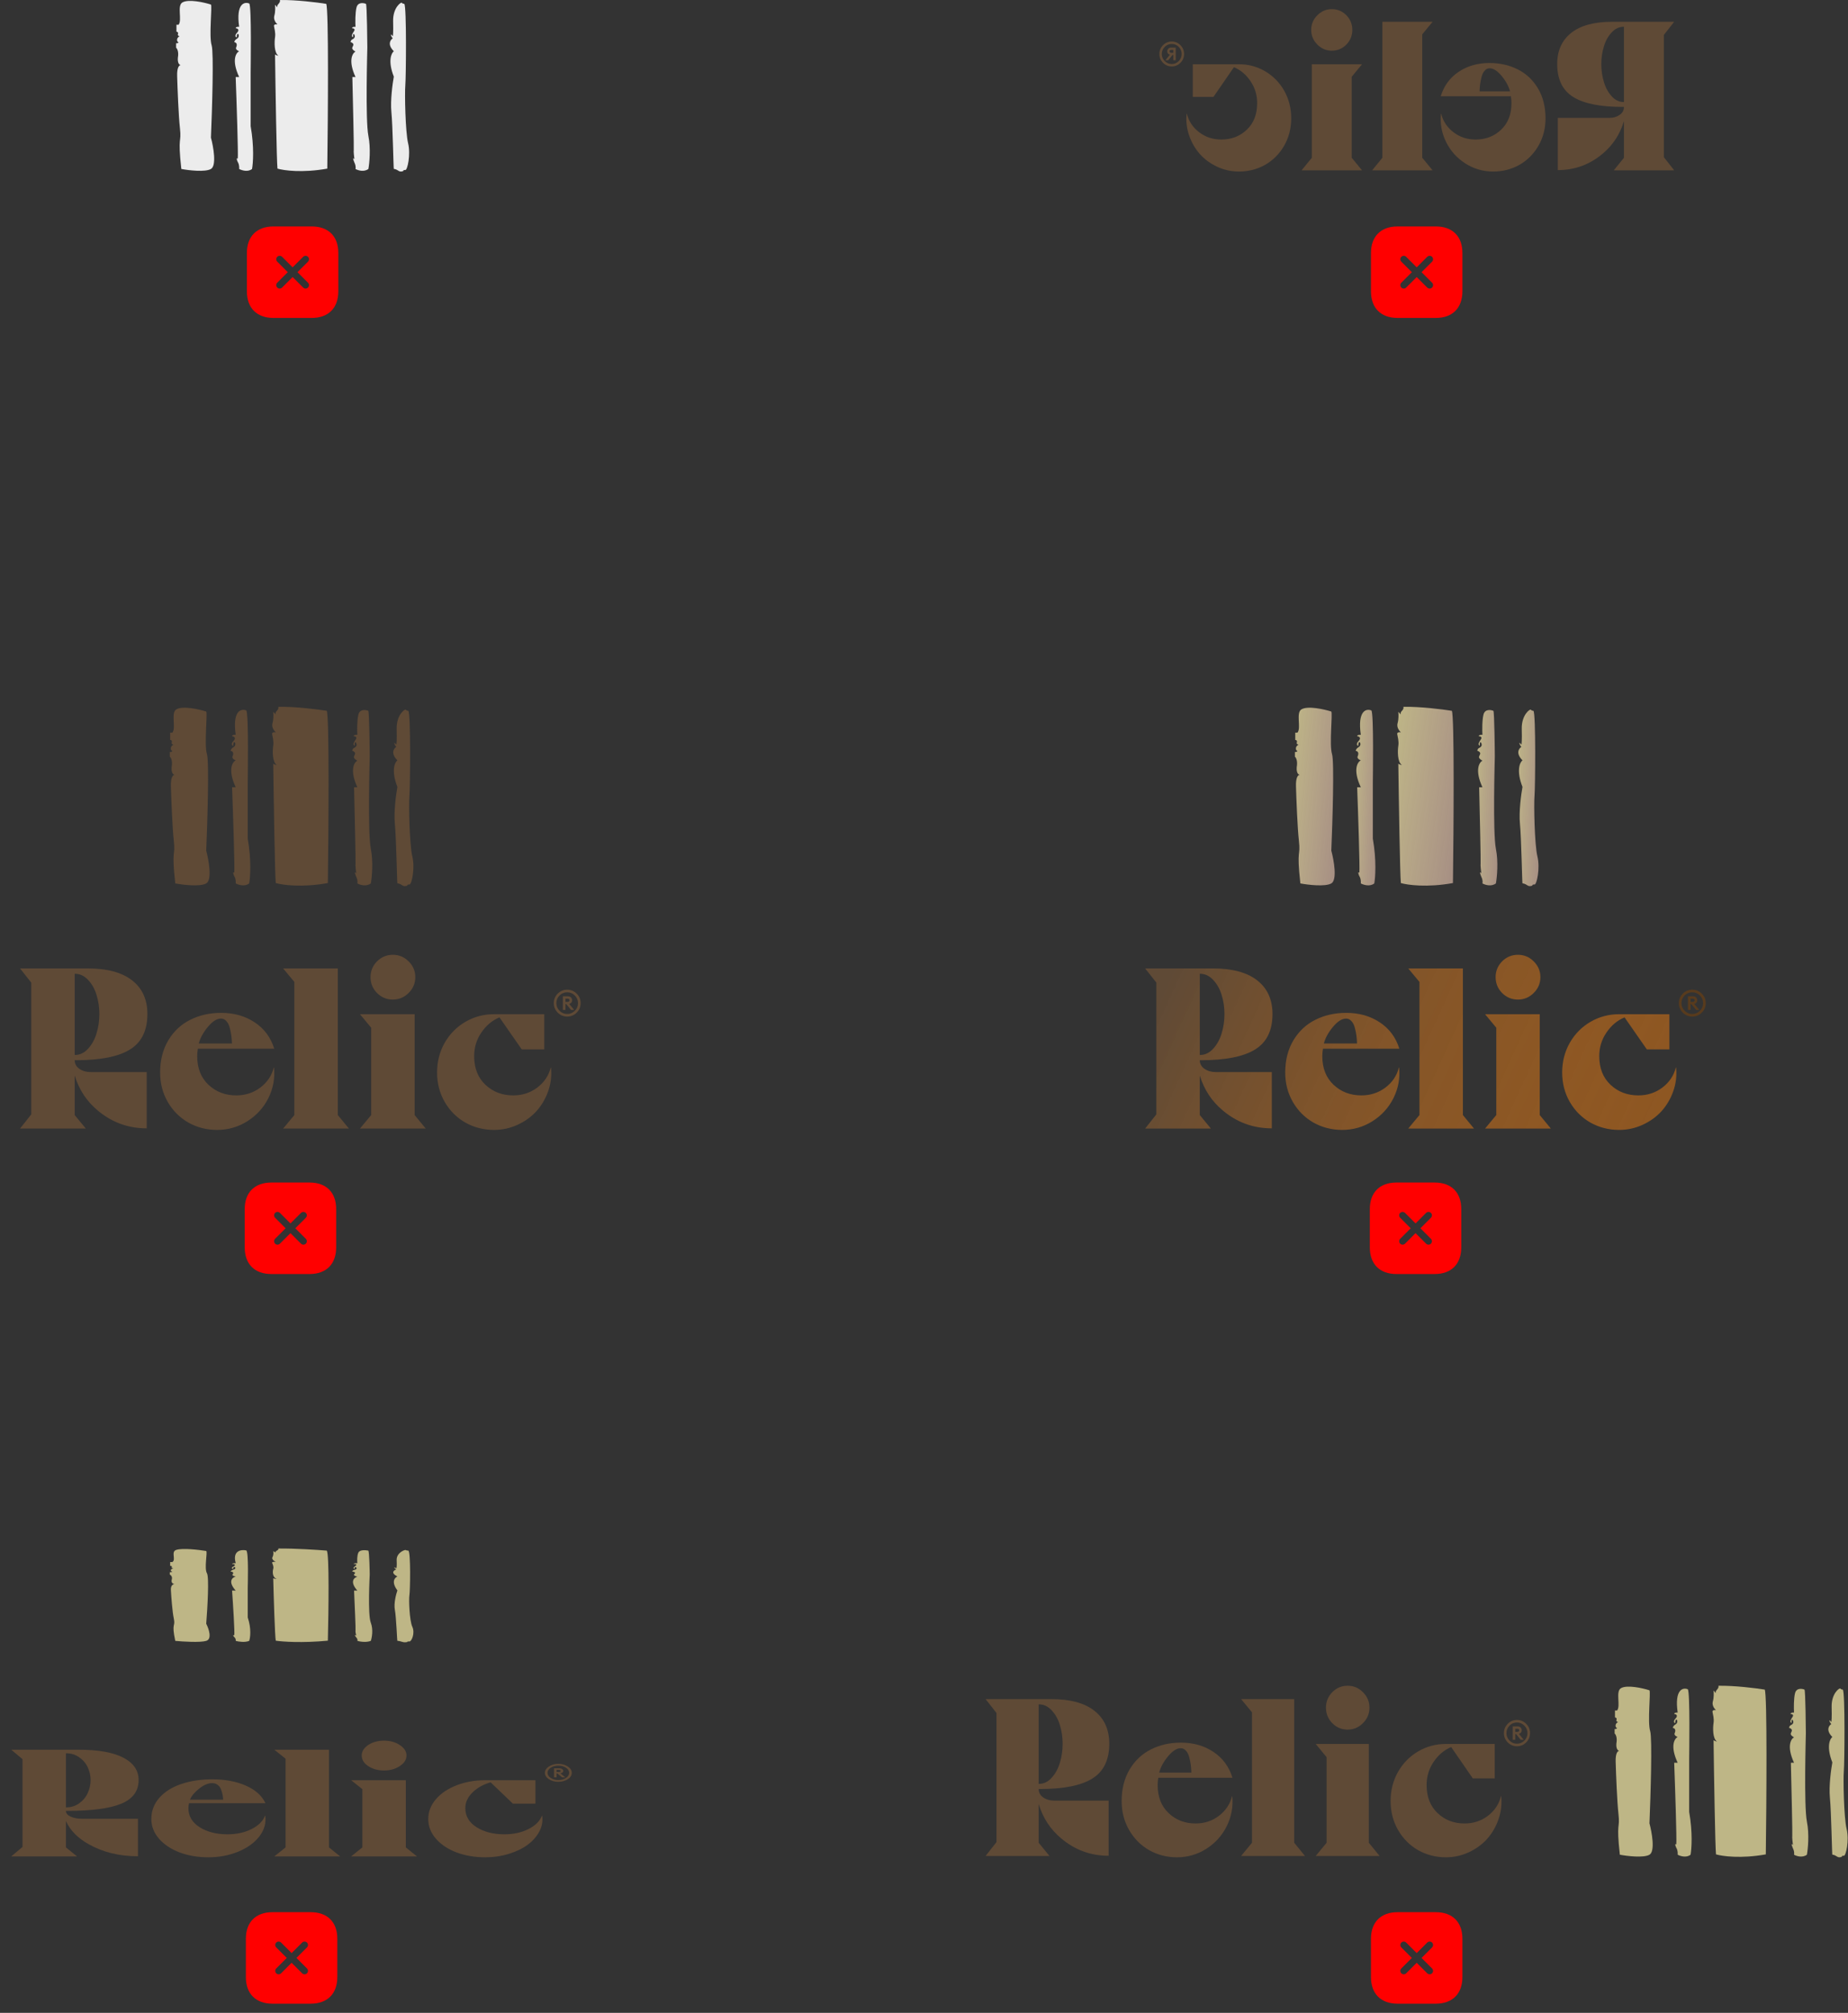 <svg width="808" height="880" viewBox="0 0 808 880" fill="none" xmlns="http://www.w3.org/2000/svg">
<rect x="0" y="0" width="808" height="880" fill="#333333" stroke="none"/>
<path d="M79.741 1.075C82.422 -0.509 89.184 1.024 92.23 1.989C92.839 2.902 91.316 15.848 92.535 19.808C93.509 22.976 92.738 48.034 92.23 60.167C93.296 64.127 94.789 72.412 92.23 73.874C89.671 75.336 82.534 74.483 79.284 73.874C77.609 58.949 79.437 62.908 78.675 56.055C78.066 50.572 77.609 38.642 77.457 33.362C77.313 29.473 78.35 28.445 79.021 28.474C77.785 28.251 77.663 26.277 77.761 25.291C78.249 22.61 77.457 21.229 77 20.874V18.894C77.731 19.016 78.015 18.64 78.066 18.437C77.701 18.437 77.508 18.031 77.457 17.828C77.213 16.731 78.066 16.051 78.523 15.848C77.792 15.726 77.711 15.29 77.761 15.086C78.127 14.112 77.508 13.868 77.152 13.868V10.822H78.066C79.741 8.842 77.305 2.515 79.741 1.075Z" fill="#ECECEC"/>
<path d="M104.566 11.736C103.104 1.501 106.901 0.669 108.983 1.532C110.049 2.75 109.592 30.012 109.592 31.839V55.141C111.176 64.157 110.658 71.386 110.201 73.874C108.374 75.336 105.683 74.483 104.566 73.874C104.617 73.316 104.597 71.986 104.109 71.133C103.622 70.28 103.5 69.559 103.5 69.305C103.866 69.183 103.957 69.356 103.957 69.457C104.201 67.142 103.449 44.633 103.043 33.667H104.566C101.155 26.357 103.145 23.108 104.566 22.397C103.226 21.909 103.094 21.178 103.196 20.874C104.048 19.046 103.043 18.488 102.434 18.437C102.586 17.675 102.891 17.371 103.805 16.762C104.719 16.152 104.414 14.782 103.957 14.782C103.592 14.782 103.5 15.797 103.5 16.305C102.942 16.406 102.586 15.391 103.5 14.477C105.034 12.943 103.754 12.345 103.043 12.345C103.043 11.736 104.059 11.685 104.566 11.736Z" fill="#ECECEC"/>
<path d="M122.385 0.009C129.452 -0.113 138.833 1.075 142.641 1.684C143.738 4.121 143.402 50.724 143.098 73.722C132.254 75.671 124.06 74.534 121.319 73.722C120.953 70.432 120.456 39.048 120.253 23.767C120.618 24.133 121.421 24.326 121.776 24.377C119.796 23.158 119.948 18.285 120.253 16.305C120.558 14.325 119.948 12.497 119.796 11.431C119.674 10.578 120.761 10.568 121.319 10.67C120.659 10.111 119.461 8.568 119.948 6.862C120.436 5.156 120.354 3.004 120.253 2.141C120.354 2.192 120.588 2.354 120.71 2.598C120.832 2.841 121.167 3.105 121.319 3.207C121.167 3.004 121.045 2.415 121.776 1.684C122.507 0.953 122.487 0.263 122.385 0.009Z" fill="#ECECEC"/>
<path d="M155.891 3.207C156.5 0.892 158.886 1.227 160.003 1.684C160.46 1.84 160.612 19.96 160.612 20.721C160.612 21.483 159.698 52.552 161.069 59.405C162.166 64.888 161.526 71.336 161.069 73.874C159.12 75.336 156.5 74.483 155.434 73.874C155.678 72.777 155.231 71.589 154.977 71.132C154.612 70.28 154.419 69.559 154.368 69.305C154.733 69.183 154.926 69.559 154.977 69.762C154.825 68.594 154.551 66.137 154.672 65.65C154.794 65.162 154.317 44.125 154.063 33.667H155.434C152.144 26.478 154.063 23.26 155.434 22.549C154.825 22.244 153.698 21.452 154.063 20.721C154.429 19.99 154.52 19.604 154.52 19.503C154.398 18.772 153.657 18.488 153.302 18.437C153.302 17.706 153.809 17.32 154.063 17.218C155.647 16.487 155.129 15.289 154.672 14.782C154.307 14.782 154.317 15.797 154.368 16.305C153.302 15.848 154.063 14.782 154.825 13.563C155.434 12.588 154.469 12.345 153.911 12.345C153.911 11.736 154.926 11.685 155.434 11.736C155.332 9.857 155.282 5.522 155.891 3.207Z" fill="#ECECEC"/>
<path d="M175.691 1.227C175.934 1.593 176.503 1.684 176.757 1.684C177.823 2.598 177.518 33.971 177.214 37.322C176.909 40.673 177.214 57.578 178.432 62.604C179.65 67.63 178.127 74.483 177.214 74.331C176.483 74.209 176.3 74.585 176.3 74.788C175.843 74.94 175.081 75.245 174.168 74.635C173.307 74.062 172.543 73.823 172.188 73.874C172.035 73.722 171.731 55.141 171.122 48.897C170.634 43.901 171.629 36.561 172.188 33.515C169.507 26.692 171.071 23.26 172.188 22.397C169.264 19.473 170.665 17.422 171.731 16.762C170.969 16 170.817 15.086 170.969 15.086C171.091 15.086 171.528 15.594 171.731 15.848C171.832 15.645 172.005 14.051 171.883 9.299C171.731 3.359 175.386 0.77 175.691 1.227Z" fill="#ECECEC"/>
<path d="M136.323 99H119.563C112.283 99 107.943 103.34 107.943 110.62V127.36C107.943 134.66 112.283 139 119.563 139H136.303C143.583 139 147.923 134.66 147.923 127.38V110.62C147.943 103.34 143.603 99 136.323 99ZM134.663 123.6C135.243 124.18 135.243 125.14 134.663 125.72C134.363 126.02 133.983 126.16 133.603 126.16C133.223 126.16 132.843 126.02 132.543 125.72L127.943 121.12L123.343 125.72C123.043 126.02 122.663 126.16 122.283 126.16C121.903 126.16 121.523 126.02 121.223 125.72C120.643 125.14 120.643 124.18 121.223 123.6L125.823 119L121.223 114.4C120.643 113.82 120.643 112.86 121.223 112.28C121.803 111.7 122.763 111.7 123.343 112.28L127.943 116.88L132.543 112.28C133.123 111.7 134.083 111.7 134.663 112.28C135.243 112.86 135.243 113.82 134.663 114.4L130.063 119L134.663 123.6Z" fill="#FF0000"/>
<path d="M77.111 310.123C79.913 308.468 86.982 310.07 90.166 311.079C90.803 312.034 89.211 325.567 90.485 329.707C91.504 333.019 90.697 359.215 90.166 371.899C91.281 376.038 92.841 384.7 90.166 386.228C87.491 387.757 80.029 386.865 76.633 386.228C74.882 370.625 76.792 374.765 75.996 367.6C75.359 361.868 74.882 349.397 74.722 343.877C74.572 339.811 75.656 338.736 76.357 338.766C75.065 338.533 74.938 336.47 75.041 335.439C75.55 332.636 74.722 331.193 74.245 330.821V328.752C75.009 328.879 75.306 328.486 75.359 328.274C74.977 328.274 74.775 327.849 74.722 327.637C74.468 326.491 75.359 325.78 75.837 325.567C75.073 325.44 74.988 324.984 75.041 324.771C75.423 323.752 74.775 323.498 74.404 323.498V320.313H75.359C77.111 318.243 74.563 311.629 77.111 310.123Z" fill="#5F4A36"/>
<path d="M103.062 321.269C101.534 310.57 105.504 309.699 107.68 310.601C108.794 311.875 108.317 340.375 108.317 342.285V366.645C109.972 376.071 109.431 383.628 108.953 386.229C107.043 387.757 104.23 386.865 103.063 386.229C103.116 385.645 103.094 384.254 102.585 383.363C102.075 382.471 101.948 381.717 101.948 381.452C102.33 381.325 102.426 381.505 102.426 381.611C102.68 379.191 101.895 355.659 101.47 344.196H103.063C99.496 336.553 101.576 333.157 103.063 332.414C101.661 331.904 101.523 331.14 101.63 330.822C102.521 328.911 101.47 328.327 100.833 328.274C100.993 327.478 101.311 327.16 102.266 326.523C103.222 325.886 102.903 324.453 102.426 324.453C102.043 324.453 101.948 325.515 101.948 326.045C101.364 326.151 100.993 325.09 101.948 324.135C103.551 322.531 102.213 321.906 101.47 321.906C101.47 321.269 102.532 321.216 103.062 321.269Z" fill="#5F4A36"/>
<path d="M121.691 309.009C129.079 308.882 138.886 310.124 142.867 310.76C144.013 313.308 143.663 362.028 143.344 386.069C132.008 388.107 123.442 386.918 120.577 386.069C120.194 382.63 119.674 349.821 119.462 333.847C119.844 334.229 120.683 334.43 121.054 334.484C118.984 333.21 119.144 328.115 119.462 326.045C119.781 323.975 119.144 322.065 118.984 320.95C118.857 320.059 119.993 320.048 120.577 320.154C119.887 319.57 118.634 317.957 119.144 316.174C119.653 314.391 119.568 312.14 119.462 311.238C119.568 311.291 119.812 311.461 119.94 311.716C120.067 311.97 120.417 312.246 120.577 312.353C120.417 312.14 120.29 311.525 121.054 310.76C121.818 309.996 121.797 309.274 121.691 309.009Z" fill="#5F4A36"/>
<path d="M156.718 312.352C157.355 309.932 159.849 310.283 161.017 310.76C161.494 310.924 161.654 329.866 161.654 330.662C161.654 331.458 160.698 363.938 162.131 371.103C163.278 376.835 162.609 383.575 162.131 386.228C160.093 387.757 157.355 386.865 156.24 386.228C156.495 385.082 156.028 383.84 155.763 383.362C155.38 382.471 155.179 381.717 155.126 381.452C155.508 381.324 155.71 381.717 155.763 381.929C155.603 380.709 155.317 378.14 155.444 377.631C155.572 377.121 155.073 355.128 154.807 344.195H156.24C152.801 336.681 154.807 333.316 156.24 332.573C155.603 332.254 154.425 331.426 154.807 330.662C155.189 329.898 155.285 329.495 155.285 329.388C155.158 328.624 154.383 328.327 154.011 328.274C154.011 327.51 154.542 327.106 154.807 327C156.463 326.236 155.922 324.984 155.444 324.453C155.062 324.453 155.073 325.514 155.126 326.045C154.011 325.567 154.807 324.453 155.603 323.179C156.24 322.16 155.232 321.905 154.648 321.905C154.648 321.269 155.71 321.215 156.24 321.269C156.134 319.305 156.081 314.773 156.718 312.352Z" fill="#5F4A36"/>
<path d="M177.416 310.283C177.67 310.665 178.265 310.76 178.53 310.76C179.645 311.716 179.326 344.514 179.008 348.017C178.689 351.519 179.008 369.192 180.282 374.446C181.555 379.7 179.963 386.865 179.008 386.706C178.244 386.578 178.053 386.971 178.053 387.183C177.575 387.343 176.779 387.661 175.824 387.024C174.924 386.425 174.125 386.175 173.754 386.228C173.595 386.069 173.276 366.645 172.639 360.117C172.13 354.895 173.17 347.22 173.754 344.036C170.952 336.903 172.586 333.316 173.754 332.413C170.697 329.357 172.162 327.212 173.276 326.523C172.48 325.726 172.321 324.771 172.48 324.771C172.607 324.771 173.064 325.302 173.276 325.567C173.382 325.355 173.563 323.689 173.435 318.721C173.276 312.512 177.097 309.805 177.416 310.283Z" fill="#5F4A36"/>
<path d="M8.83 493.405V493.308L13.664 487.204V429.587L8.83 423.483V423.386H38.225C46.818 423.386 53.329 425.127 57.756 428.61C62.215 432.093 64.445 436.993 64.445 443.308C64.445 450.534 61.906 455.71 56.828 458.835C51.783 461.96 43.921 463.522 33.244 463.522H32.658C32.658 465.085 33.342 466.338 34.709 467.282C36.076 468.226 37.72 468.698 39.641 468.698H64.152V493.308C56.047 493.308 48.902 490.703 42.717 485.495C37.899 481.491 34.546 476.397 32.658 470.212V487.497L37.443 493.308V493.405H8.83ZM32.658 461.228H32.756C34.937 461.228 36.857 460.316 38.518 458.493C40.21 456.638 41.447 454.375 42.228 451.706C43.042 449.037 43.449 446.237 43.449 443.308C43.449 440.41 43.042 437.66 42.228 435.056C41.447 432.419 40.21 430.205 38.518 428.415C36.857 426.625 34.937 425.729 32.756 425.729H32.658V461.228ZM70.012 468.894C70.012 463.522 71.2 458.835 73.576 454.831C75.985 450.827 79.191 447.832 83.195 445.847C87.199 443.828 91.708 442.819 96.721 442.819C102.32 442.819 107.202 444.203 111.369 446.97C115.536 449.737 118.384 453.578 119.914 458.493H86.516C86.32 459.632 86.223 460.707 86.223 461.716C86.223 466.989 87.867 471.172 91.154 474.265C94.442 477.357 98.495 478.903 103.312 478.903C107.284 478.903 110.783 477.764 113.811 475.485C116.838 473.207 118.807 470.277 119.719 466.696H119.816C120.272 471.416 119.442 475.892 117.326 480.124C115.21 484.323 112.134 487.692 108.098 490.231C104.094 492.738 99.699 493.991 94.914 493.991C90.389 493.991 86.223 492.933 82.414 490.817C78.638 488.669 75.627 485.674 73.381 481.833C71.135 477.959 70.012 473.646 70.012 468.894ZM86.906 456.198H101.408C101.376 455.059 101.294 453.968 101.164 452.927C101.034 451.853 100.806 450.697 100.48 449.46C100.188 448.223 99.699 447.23 99.016 446.481C98.365 445.7 97.567 445.31 96.623 445.31C94.833 445.31 92.928 446.514 90.91 448.923C88.892 451.332 87.557 453.757 86.906 456.198ZM123.869 493.405V493.308L128.703 487.497V429.294L123.869 423.483V423.386H147.697V487.497L152.482 493.308V493.405H123.869ZM171.77 437.009C169.068 437.009 166.757 436.049 164.836 434.128C162.948 432.207 162.004 429.896 162.004 427.194C162.004 424.525 162.948 422.23 164.836 420.31C166.757 418.389 169.068 417.429 171.77 417.429C174.439 417.429 176.734 418.389 178.654 420.31C180.607 422.23 181.584 424.525 181.584 427.194C181.584 429.896 180.607 432.207 178.654 434.128C176.734 436.049 174.439 437.009 171.77 437.009ZM157.463 493.405V493.308L162.297 487.497V449.313L157.463 443.503V443.405H181.291V487.497L186.076 493.308V493.405H157.463ZM194.475 481.833C192.229 477.959 191.105 473.646 191.105 468.894C191.105 464.141 192.212 459.812 194.426 455.905C196.672 451.999 199.699 448.939 203.508 446.726C207.316 444.512 211.483 443.405 216.008 443.405H237.98V458.786H228.117L218.4 444.821H218.303C215.145 446.156 212.525 448.369 210.441 451.462C208.358 454.522 207.316 457.94 207.316 461.716C207.316 466.989 208.96 471.172 212.248 474.265C215.536 477.357 219.589 478.903 224.406 478.903C228.378 478.903 231.877 477.764 234.904 475.485C237.932 473.207 239.901 470.277 240.812 466.696H240.91C241.268 470.244 240.861 473.695 239.689 477.048C238.518 480.368 236.809 483.282 234.562 485.788C232.316 488.262 229.566 490.248 226.311 491.745C223.055 493.243 219.621 493.991 216.008 493.991C211.483 493.991 207.316 492.933 203.508 490.817C199.732 488.669 196.721 485.674 194.475 481.833Z" fill="#5F4A36"/>
<path d="M247.982 444.436C246.372 444.436 244.99 443.86 243.838 442.708C242.697 441.556 242.126 440.175 242.126 438.564C242.126 436.953 242.697 435.572 243.838 434.42C244.99 433.268 246.372 432.692 247.982 432.692C249.604 432.692 250.99 433.268 252.142 434.42C253.294 435.561 253.87 436.943 253.87 438.564C253.87 440.185 253.294 441.572 252.142 442.724C250.99 443.865 249.604 444.436 247.982 444.436ZM247.982 443.3C249.284 443.3 250.398 442.836 251.326 441.908C252.265 440.98 252.734 439.865 252.734 438.564C252.734 437.263 252.265 436.148 251.326 435.22C250.398 434.292 249.284 433.828 247.982 433.828C246.692 433.828 245.582 434.292 244.654 435.22C243.726 436.148 243.262 437.263 243.262 438.564C243.262 439.865 243.726 440.98 244.654 441.908C245.582 442.836 246.692 443.3 247.982 443.3ZM246.094 441.54V435.572H248.318C248.873 435.572 249.316 435.737 249.646 436.068C249.977 436.388 250.142 436.804 250.142 437.316C250.142 438.137 249.721 438.665 248.878 438.9L251.038 441.54H249.678L247.582 438.996H247.23V441.54H246.094ZM247.23 438.02H248.19C248.436 438.02 248.633 437.956 248.782 437.828C248.942 437.7 249.022 437.529 249.022 437.316C249.022 437.092 248.948 436.921 248.798 436.804C248.649 436.687 248.446 436.628 248.19 436.628H247.23V438.02Z" fill="#5F4A36"/>
<path d="M135.38 517H118.62C111.34 517 107 521.34 107 528.62V545.36C107 552.66 111.34 557 118.62 557H135.36C142.64 557 146.98 552.66 146.98 545.38V528.62C147 521.34 142.66 517 135.38 517ZM133.72 541.6C134.3 542.18 134.3 543.14 133.72 543.72C133.42 544.02 133.04 544.16 132.66 544.16C132.28 544.16 131.9 544.02 131.6 543.72L127 539.12L122.4 543.72C122.1 544.02 121.72 544.16 121.34 544.16C120.96 544.16 120.58 544.02 120.28 543.72C119.7 543.14 119.7 542.18 120.28 541.6L124.88 537L120.28 532.4C119.7 531.82 119.7 530.86 120.28 530.28C120.86 529.7 121.82 529.7 122.4 530.28L127 534.88L131.6 530.28C132.18 529.7 133.14 529.7 133.72 530.28C134.3 530.86 134.3 531.82 133.72 532.4L129.12 537L133.72 541.6Z" fill="#FF0000"/>
<path d="M77.11 677.587C79.912 676.722 86.981 677.56 90.166 678.087C90.802 678.586 89.21 685.663 90.484 687.828C91.503 689.56 90.696 703.258 90.166 709.891C91.28 712.056 92.841 716.585 90.166 717.384C87.491 718.184 80.029 717.717 76.632 717.384C74.881 709.225 76.792 711.39 75.996 707.643C75.359 704.646 74.881 698.124 74.722 695.238C74.571 693.112 75.655 692.55 76.357 692.565C75.064 692.443 74.937 691.365 75.04 690.825C75.55 689.36 74.722 688.605 74.244 688.411V687.328C75.008 687.395 75.306 687.19 75.359 687.079C74.977 687.079 74.775 686.857 74.722 686.746C74.467 686.146 75.359 685.774 75.836 685.663C75.072 685.597 74.987 685.358 75.04 685.247C75.422 684.714 74.775 684.581 74.403 684.581V682.916H75.359C77.11 681.834 74.563 678.375 77.11 677.587Z" fill="#BEB686"/>
<path d="M103.062 683.416C101.533 677.821 105.503 677.366 107.679 677.837C108.794 678.503 108.316 693.406 108.316 694.406V707.144C109.972 712.073 109.431 716.025 108.953 717.385C107.042 718.184 104.23 717.718 103.062 717.385C103.115 717.079 103.094 716.352 102.584 715.886C102.075 715.42 101.948 715.026 101.948 714.887C102.33 714.82 102.425 714.915 102.425 714.97C102.68 713.705 101.894 701.399 101.47 695.405H103.062C99.496 691.408 101.576 689.632 103.062 689.244C101.661 688.977 101.523 688.578 101.629 688.411C102.521 687.412 101.47 687.107 100.833 687.079C100.992 686.663 101.311 686.496 102.266 686.163C103.221 685.83 102.903 685.081 102.425 685.081C102.043 685.081 101.947 685.636 101.947 685.913C101.364 685.969 100.992 685.414 101.947 684.914C103.551 684.076 102.213 683.749 101.47 683.749C101.47 683.416 102.531 683.388 103.062 683.416Z" fill="#BEB686"/>
<path d="M121.69 677.005C129.078 676.938 138.885 677.588 142.866 677.921C144.012 679.253 143.662 704.729 143.343 717.301C132.007 718.367 123.441 717.745 120.576 717.301C120.193 715.503 119.673 698.346 119.461 689.993C119.843 690.193 120.682 690.298 121.053 690.326C118.983 689.66 119.143 686.996 119.461 685.913C119.78 684.831 119.143 683.832 118.984 683.249C118.856 682.783 119.992 682.777 120.576 682.833C119.886 682.527 118.633 681.684 119.143 680.751C119.652 679.819 119.567 678.642 119.461 678.17C119.567 678.198 119.811 678.287 119.939 678.42C120.066 678.553 120.416 678.698 120.576 678.753C120.416 678.642 120.289 678.32 121.053 677.921C121.817 677.521 121.796 677.144 121.69 677.005Z" fill="#BEB686"/>
<path d="M156.717 678.753C157.354 677.487 159.849 677.671 161.016 677.92C161.494 678.006 161.653 687.911 161.653 688.327C161.653 688.744 160.698 705.728 162.131 709.475C163.277 712.472 162.608 715.997 162.131 717.384C160.093 718.183 157.354 717.717 156.24 717.384C156.494 716.785 156.027 716.135 155.762 715.886C155.38 715.419 155.178 715.025 155.125 714.886C155.507 714.82 155.709 715.025 155.762 715.136C155.603 714.498 155.316 713.155 155.444 712.888C155.571 712.622 155.072 701.121 154.807 695.404H156.24C152.801 691.475 154.807 689.715 156.24 689.327C155.603 689.16 154.425 688.727 154.807 688.327C155.189 687.928 155.284 687.717 155.284 687.661C155.157 687.262 154.382 687.106 154.011 687.079C154.011 686.679 154.541 686.468 154.807 686.413C156.463 686.013 155.921 685.358 155.444 685.08C155.062 685.08 155.072 685.635 155.125 685.913C154.011 685.663 154.807 685.08 155.603 684.414C156.24 683.881 155.231 683.748 154.648 683.748C154.648 683.415 155.709 683.388 156.24 683.415C156.134 682.388 156.081 680.018 156.717 678.753Z" fill="#BEB686"/>
<path d="M177.416 677.671C177.67 677.87 178.265 677.92 178.53 677.92C179.645 678.42 179.326 695.571 179.008 697.403C178.689 699.234 179.008 708.476 180.282 711.223C181.555 713.971 179.963 717.717 179.008 717.634C178.244 717.567 178.053 717.773 178.053 717.884C177.575 717.967 176.779 718.134 175.824 717.801C174.924 717.487 174.125 717.357 173.754 717.384C173.595 717.301 173.276 707.144 172.639 703.73C172.13 700.999 173.17 696.986 173.754 695.321C170.952 691.591 172.586 689.715 173.754 689.243C170.697 687.645 172.162 686.524 173.276 686.163C172.48 685.747 172.321 685.247 172.48 685.247C172.607 685.247 173.064 685.525 173.276 685.663C173.382 685.552 173.563 684.681 173.435 682.083C173.276 678.836 177.097 677.421 177.416 677.671Z" fill="#BEB686"/>
<path d="M5 811.61V811.545L9.833 807.479V769.099L5 765.033V764.968H34.39C42.982 764.968 49.491 766.128 53.918 768.448C58.377 770.768 60.606 774.032 60.606 778.239C60.606 783.052 58.068 786.5 52.99 788.582C47.945 790.663 40.085 791.704 29.41 791.704H28.824C28.824 792.745 29.508 793.58 30.875 794.209C32.242 794.837 33.885 795.152 35.806 795.152H60.313V811.545C52.209 811.545 45.065 809.81 38.881 806.341C34.064 803.673 30.712 800.28 28.824 796.16V807.674L33.609 811.545V811.61H5ZM28.824 790.175H28.922C31.102 790.175 33.023 789.568 34.683 788.354C36.375 787.118 37.612 785.611 38.393 783.833C39.207 782.055 39.614 780.19 39.614 778.239C39.614 776.309 39.207 774.476 38.393 772.742C37.612 770.985 36.375 769.511 34.683 768.318C33.023 767.126 31.102 766.529 28.922 766.529H28.824V790.175Z" fill="#5F4A36"/>
<path d="M66.172 795.282C66.172 791.704 67.36 788.582 69.736 785.915C72.144 783.247 75.35 781.253 79.353 779.93C83.356 778.585 87.864 777.913 92.876 777.913C98.474 777.913 103.356 778.835 107.522 780.678C111.688 782.521 114.536 785.08 116.066 788.354H82.673C82.478 789.113 82.38 789.828 82.38 790.501C82.38 794.013 84.023 796.8 87.311 798.86C90.598 800.92 94.65 801.95 99.467 801.95C103.438 801.95 106.936 801.191 109.963 799.673C112.99 798.155 114.959 796.203 115.87 793.818H115.968C116.424 796.962 115.594 799.944 113.478 802.763C111.363 805.56 108.287 807.804 104.251 809.496C100.248 811.165 95.854 812 91.07 812C86.546 812 82.38 811.295 78.572 809.886C74.796 808.455 71.786 806.46 69.54 803.901C67.294 801.321 66.172 798.448 66.172 795.282ZM83.063 786.825H97.563C97.53 786.066 97.449 785.34 97.319 784.646C97.189 783.93 96.961 783.161 96.635 782.337C96.342 781.513 95.854 780.851 95.171 780.353C94.52 779.832 93.722 779.572 92.779 779.572C90.989 779.572 89.085 780.374 87.067 781.979C85.049 783.584 83.714 785.199 83.063 786.825Z" fill="#5F4A36"/>
<path d="M120.02 811.61V811.545L124.853 807.674V768.904L120.02 765.033V764.968H143.844V807.674L148.629 811.545V811.61H120.02Z" fill="#5F4A36"/>
<path d="M167.913 774.043C165.211 774.043 162.901 773.403 160.98 772.124C159.093 770.844 158.149 769.305 158.149 767.505C158.149 765.727 159.093 764.198 160.98 762.919C162.901 761.64 165.211 761 167.913 761C170.582 761 172.876 761.64 174.796 762.919C176.749 764.198 177.726 765.727 177.726 767.505C177.726 769.305 176.749 770.844 174.796 772.124C172.876 773.403 170.582 774.043 167.913 774.043ZM153.608 811.61V811.545L158.442 807.674V782.239L153.608 778.369V778.304H177.433V807.674L182.217 811.545V811.61H153.608Z" fill="#5F4A36"/>
<path d="M190.614 803.901C188.368 801.321 187.245 798.448 187.245 795.282C187.245 792.116 188.352 789.232 190.565 786.63C192.811 784.028 195.838 781.99 199.646 780.515C203.454 779.041 207.62 778.304 212.144 778.304H234.113V788.549H224.251L214.536 779.247H214.438C211.281 780.136 208.661 781.61 206.578 783.67C204.495 785.709 203.454 787.985 203.454 790.501C203.454 794.013 205.097 796.8 208.385 798.86C211.672 800.92 215.724 801.95 220.541 801.95C224.512 801.95 228.01 801.191 231.037 799.673C234.064 798.155 236.033 796.203 236.944 793.818H237.042C237.4 796.182 236.993 798.48 235.822 800.714C234.65 802.925 232.941 804.866 230.695 806.536C228.45 808.184 225.699 809.506 222.445 810.504C219.19 811.501 215.756 812 212.144 812C207.62 812 203.454 811.295 199.646 809.886C195.87 808.455 192.86 806.46 190.614 803.901Z" fill="#5F4A36"/>
<path d="M244.113 778.99C242.503 778.99 241.121 778.607 239.97 777.839C238.828 777.072 238.258 776.152 238.258 775.079C238.258 774.006 238.828 773.086 239.97 772.318C241.121 771.551 242.503 771.167 244.113 771.167C245.734 771.167 247.12 771.551 248.272 772.318C249.424 773.079 250 773.999 250 775.079C250 776.159 249.424 777.082 248.272 777.85C247.12 778.61 245.734 778.99 244.113 778.99ZM244.113 778.234C245.414 778.234 246.529 777.924 247.456 777.306C248.395 776.688 248.864 775.946 248.864 775.079C248.864 774.212 248.395 773.469 247.456 772.851C246.529 772.233 245.414 771.924 244.113 771.924C242.823 771.924 241.713 772.233 240.786 772.851C239.858 773.469 239.394 774.212 239.394 775.079C239.394 775.946 239.858 776.688 240.786 777.306C241.713 777.924 242.823 778.234 244.113 778.234ZM242.225 777.061V773.086H244.449C245.003 773.086 245.446 773.196 245.777 773.416C246.107 773.629 246.273 773.906 246.273 774.247C246.273 774.795 245.851 775.146 245.009 775.303L247.168 777.061H245.809L243.713 775.367H243.361V777.061H242.225ZM243.361 774.716H244.321C244.566 774.716 244.764 774.674 244.913 774.589C245.073 774.503 245.153 774.39 245.153 774.247C245.153 774.098 245.078 773.985 244.929 773.906C244.78 773.828 244.577 773.789 244.321 773.789H243.361V774.716Z" fill="#5F4A36"/>
<path d="M135.88 836H119.12C111.84 836 107.5 840.34 107.5 847.62V864.36C107.5 871.66 111.84 876 119.12 876H135.86C143.14 876 147.48 871.66 147.48 864.38V847.62C147.5 840.34 143.16 836 135.88 836ZM134.22 860.6C134.8 861.18 134.8 862.14 134.22 862.72C133.92 863.02 133.54 863.16 133.16 863.16C132.78 863.16 132.4 863.02 132.1 862.72L127.5 858.12L122.9 862.72C122.6 863.02 122.22 863.16 121.84 863.16C121.46 863.16 121.08 863.02 120.78 862.72C120.2 862.14 120.2 861.18 120.78 860.6L125.38 856L120.78 851.4C120.2 850.82 120.2 849.86 120.78 849.28C121.36 848.7 122.32 848.7 122.9 849.28L127.5 853.88L132.1 849.28C132.68 848.7 133.64 848.7 134.22 849.28C134.8 849.86 134.8 850.82 134.22 851.4L129.62 856L134.22 860.6Z" fill="#FF0000"/>
<path d="M731.924 74.457V74.366L727.485 68.706V15.275L731.924 9.615V9.524H704.933C697.042 9.524 691.064 11.139 686.999 14.369C682.904 17.599 680.857 22.142 680.857 27.999C680.857 34.7 683.188 39.5 687.851 42.398C692.484 45.296 699.703 46.745 709.506 46.745H710.044C710.044 48.194 709.417 49.356 708.161 50.231C706.906 51.107 705.397 51.545 703.633 51.545H681.126V74.366C688.569 74.366 695.129 71.951 700.808 67.121C705.232 63.408 708.311 58.684 710.044 52.948V68.978L705.651 74.366V74.457H731.924ZM710.044 44.617H709.955C707.952 44.617 706.189 43.772 704.664 42.081C703.11 40.36 701.974 38.262 701.257 35.787C700.51 33.312 700.136 30.716 700.136 27.999C700.136 25.312 700.51 22.761 701.257 20.346C701.974 17.901 703.11 15.848 704.664 14.188C706.189 12.528 707.952 11.698 709.955 11.698H710.044V44.617Z" fill="#5F4A36"/>
<path d="M675.746 51.726C675.746 46.745 674.655 42.398 672.473 38.685C670.261 34.972 667.317 32.195 663.64 30.353C659.964 28.482 655.824 27.546 651.221 27.546C646.08 27.546 641.597 28.829 637.771 31.395C633.945 33.961 631.329 37.523 629.925 42.081H660.592C660.771 43.138 660.861 44.134 660.861 45.069C660.861 49.96 659.351 53.839 656.332 56.707C653.313 59.574 649.592 61.008 645.168 61.008C641.522 61.008 638.309 59.952 635.529 57.839C632.749 55.726 630.941 53.009 630.104 49.688H630.014C629.596 54.065 630.358 58.216 632.301 62.14C634.244 66.034 637.068 69.159 640.775 71.513C644.451 73.838 648.486 75 652.88 75C657.035 75 660.861 74.019 664.358 72.057C667.825 70.064 670.59 67.287 672.652 63.725C674.715 60.133 675.746 56.133 675.746 51.726ZM660.233 39.953H646.917C646.947 38.896 647.022 37.885 647.141 36.919C647.261 35.923 647.47 34.851 647.769 33.704C648.038 32.557 648.486 31.636 649.114 30.942C649.712 30.218 650.444 29.855 651.311 29.855C652.955 29.855 654.703 30.972 656.557 33.206C658.41 35.44 659.635 37.689 660.233 39.953Z" fill="#5F4A36"/>
<path d="M626.293 74.457V74.366L621.854 68.978V15.003L626.293 9.615V9.524H604.414V68.978L600.02 74.366V74.457H626.293Z" fill="#5F4A36"/>
<path d="M582.31 22.157C584.791 22.157 586.913 21.267 588.677 19.486C590.41 17.705 591.277 15.562 591.277 13.056C591.277 10.581 590.41 8.453 588.677 6.672C586.913 4.891 584.791 4 582.31 4C579.859 4 577.752 4.891 575.988 6.672C574.195 8.453 573.298 10.581 573.298 13.056C573.298 15.562 574.195 17.705 575.988 19.486C577.752 21.267 579.859 22.157 582.31 22.157ZM595.447 74.457V74.366L591.008 68.978V33.568L595.447 28.18V28.089H573.567V68.978L569.173 74.366V74.457H595.447Z" fill="#5F4A36"/>
<path d="M561.462 63.725C563.524 60.133 564.556 56.133 564.556 51.726C564.556 47.319 563.539 43.304 561.507 39.681C559.444 36.059 556.665 33.221 553.167 31.168C549.67 29.116 545.844 28.089 541.69 28.089H521.514V42.353H530.571L539.493 29.402H539.583C542.482 30.64 544.888 32.693 546.801 35.561C548.714 38.398 549.67 41.568 549.67 45.069C549.67 49.96 548.161 53.839 545.142 56.707C542.123 59.574 538.402 61.008 533.978 61.008C530.332 61.008 527.118 59.952 524.339 57.839C521.559 55.726 519.751 53.009 518.914 49.688H518.824C518.495 52.978 518.869 56.178 519.945 59.288C521.021 62.367 522.59 65.069 524.653 67.393C526.715 69.687 529.241 71.528 532.23 72.917C535.219 74.306 538.372 75 541.69 75C545.844 75 549.67 74.019 553.167 72.057C556.635 70.064 559.4 67.287 561.462 63.725Z" fill="#5F4A36"/>
<path d="M512.33 29.045C513.809 29.045 515.078 28.511 516.135 27.443C517.183 26.375 517.707 25.093 517.707 23.6C517.707 22.106 517.183 20.825 516.135 19.757C515.078 18.689 513.809 18.154 512.33 18.154C510.842 18.154 509.568 18.689 508.511 19.757C507.453 20.815 506.924 22.096 506.924 23.6C506.924 25.103 507.453 26.389 508.511 27.458C509.568 28.516 510.842 29.045 512.33 29.045ZM512.33 27.992C511.135 27.992 510.112 27.561 509.26 26.701C508.398 25.84 507.967 24.807 507.967 23.6C507.967 22.393 508.398 21.359 509.26 20.499C510.112 19.638 511.135 19.208 512.33 19.208C513.515 19.208 514.534 19.638 515.386 20.499C516.238 21.359 516.664 22.393 516.664 23.6C516.664 24.807 516.238 25.84 515.386 26.701C514.534 27.561 513.515 27.992 512.33 27.992ZM514.064 26.36V20.825H512.022C511.512 20.825 511.106 20.979 510.802 21.285C510.499 21.582 510.347 21.968 510.347 22.442C510.347 23.204 510.734 23.694 511.508 23.912L509.524 26.36H510.773L512.698 24H513.021V26.36H514.064ZM513.021 23.095H512.139C511.914 23.095 511.733 23.036 511.596 22.917C511.449 22.799 511.375 22.64 511.375 22.442C511.375 22.235 511.444 22.077 511.581 21.968C511.718 21.859 511.904 21.805 512.139 21.805H513.021V23.095Z" fill="#5F4A36"/>
<path d="M627.804 99H611.044C603.764 99 599.424 103.34 599.424 110.62V127.36C599.424 134.66 603.764 139 611.044 139H627.784C635.064 139 639.404 134.66 639.404 127.38V110.62C639.424 103.34 635.084 99 627.804 99ZM626.144 123.6C626.724 124.18 626.724 125.14 626.144 125.72C625.844 126.02 625.464 126.16 625.084 126.16C624.704 126.16 624.324 126.02 624.024 125.72L619.424 121.12L614.824 125.72C614.524 126.02 614.144 126.16 613.764 126.16C613.384 126.16 613.004 126.02 612.704 125.72C612.124 125.14 612.124 124.18 612.704 123.6L617.304 119L612.704 114.4C612.124 113.82 612.124 112.86 612.704 112.28C613.284 111.7 614.244 111.7 614.824 112.28L619.424 116.88L624.024 112.28C624.604 111.7 625.564 111.7 626.144 112.28C626.724 112.86 626.724 113.82 626.144 114.4L621.544 119L626.144 123.6Z" fill="#FF0000"/>
<path d="M569.034 310.123C571.837 308.468 578.906 310.07 582.09 311.079C582.727 312.034 581.135 325.567 582.408 329.707C583.427 333.019 582.621 359.215 582.09 371.899C583.204 376.038 584.765 384.7 582.09 386.228C579.415 387.757 571.953 386.865 568.557 386.228C566.805 370.625 568.716 374.765 567.92 367.6C567.283 361.868 566.805 349.397 566.646 343.877C566.496 339.811 567.579 338.736 568.281 338.766C566.989 338.533 566.861 336.47 566.965 335.439C567.474 332.636 566.646 331.193 566.168 330.821V328.752C566.933 328.879 567.23 328.486 567.283 328.274C566.901 328.274 566.699 327.849 566.646 327.637C566.391 326.491 567.283 325.78 567.761 325.567C566.996 325.44 566.911 324.984 566.965 324.771C567.347 323.752 566.699 323.498 566.328 323.498V320.313H567.283C569.034 318.243 566.487 311.629 569.034 310.123Z" fill="url(#paint0_linear_712_1182)"/>
<path d="M594.986 321.269C593.458 310.57 597.428 309.699 599.603 310.601C600.718 311.875 600.24 340.375 600.24 342.285V366.645C601.896 376.071 601.355 383.628 600.877 386.229C598.967 387.757 596.154 386.865 594.986 386.229C595.039 385.645 595.018 384.254 594.509 383.363C593.999 382.471 593.872 381.717 593.872 381.452C594.254 381.325 594.349 381.505 594.349 381.611C594.604 379.191 593.819 355.659 593.394 344.196H594.986C591.42 336.553 593.5 333.157 594.986 332.414C593.585 331.904 593.447 331.14 593.553 330.822C594.445 328.911 593.394 328.327 592.757 328.274C592.917 327.478 593.235 327.16 594.19 326.523C595.146 325.886 594.827 324.453 594.349 324.453C593.967 324.453 593.872 325.515 593.872 326.045C593.288 326.151 592.917 325.09 593.872 324.135C595.475 322.531 594.137 321.906 593.394 321.906C593.394 321.269 594.456 321.216 594.986 321.269Z" fill="url(#paint1_linear_712_1182)"/>
<path d="M613.615 309.009C621.002 308.882 630.81 310.124 634.791 310.76C635.937 313.308 635.587 362.028 635.268 386.069C623.932 388.107 615.366 386.918 612.5 386.069C612.118 382.63 611.598 349.821 611.386 333.847C611.768 334.229 612.607 334.43 612.978 334.484C610.908 333.21 611.068 328.115 611.386 326.045C611.704 323.975 611.068 322.065 610.908 320.95C610.781 320.059 611.917 320.048 612.5 320.154C611.81 319.57 610.558 317.957 611.068 316.174C611.577 314.391 611.492 312.14 611.386 311.238C611.492 311.291 611.736 311.461 611.864 311.716C611.991 311.97 612.341 312.246 612.5 312.353C612.341 312.14 612.214 311.525 612.978 310.76C613.742 309.996 613.721 309.274 613.615 309.009Z" fill="url(#paint2_linear_712_1182)"/>
<path d="M648.642 312.352C649.279 309.932 651.773 310.283 652.941 310.76C653.418 310.924 653.577 329.866 653.577 330.662C653.577 331.458 652.622 363.938 654.055 371.103C655.201 376.835 654.533 383.575 654.055 386.228C652.017 387.757 649.279 386.865 648.164 386.228C648.419 385.082 647.952 383.84 647.686 383.362C647.304 382.471 647.103 381.717 647.05 381.452C647.432 381.324 647.633 381.717 647.686 381.929C647.527 380.709 647.241 378.14 647.368 377.631C647.495 377.121 646.996 355.128 646.731 344.195H648.164C644.725 336.681 646.731 333.316 648.164 332.573C647.527 332.254 646.349 331.426 646.731 330.662C647.113 329.898 647.209 329.495 647.209 329.388C647.081 328.624 646.307 328.327 645.935 328.274C645.935 327.51 646.466 327.106 646.731 327C648.387 326.236 647.846 324.984 647.368 324.453C646.986 324.453 646.996 325.514 647.05 326.045C645.935 325.567 646.731 324.453 647.527 323.179C648.164 322.16 647.156 321.905 646.572 321.905C646.572 321.269 647.633 321.215 648.164 321.269C648.058 319.305 648.005 314.773 648.642 312.352Z" fill="url(#paint3_linear_712_1182)"/>
<path d="M669.34 310.283C669.594 310.665 670.189 310.76 670.454 310.76C671.569 311.716 671.25 344.514 670.932 348.017C670.613 351.519 670.932 369.192 672.205 374.446C673.479 379.7 671.887 386.865 670.932 386.706C670.168 386.578 669.976 386.971 669.976 387.183C669.499 387.343 668.703 387.661 667.747 387.024C666.848 386.425 666.049 386.175 665.678 386.228C665.518 386.069 665.2 366.645 664.563 360.117C664.054 354.895 665.094 347.22 665.678 344.036C662.875 336.903 664.51 333.316 665.678 332.413C662.621 329.357 664.085 327.212 665.2 326.523C664.404 325.726 664.245 324.771 664.404 324.771C664.531 324.771 664.988 325.302 665.2 325.567C665.306 325.355 665.487 323.689 665.359 318.721C665.2 312.512 669.021 309.805 669.34 310.283Z" fill="url(#paint4_linear_712_1182)"/>
<path d="M500.754 493.405V493.308L505.588 487.204V429.587L500.754 423.483V423.386H530.148C538.742 423.386 545.253 425.127 549.68 428.61C554.139 432.093 556.369 436.993 556.369 443.308C556.369 450.534 553.83 455.71 548.752 458.835C543.706 461.96 535.845 463.522 525.168 463.522H524.582C524.582 465.085 525.266 466.338 526.633 467.282C528 468.226 529.644 468.698 531.564 468.698H556.076V493.308C547.971 493.308 540.826 490.703 534.641 485.495C529.823 481.491 526.47 476.397 524.582 470.212V487.497L529.367 493.308V493.405H500.754ZM524.582 461.228H524.68C526.861 461.228 528.781 460.316 530.441 458.493C532.134 456.638 533.371 454.375 534.152 451.706C534.966 449.037 535.373 446.237 535.373 443.308C535.373 440.41 534.966 437.66 534.152 435.056C533.371 432.419 532.134 430.205 530.441 428.415C528.781 426.625 526.861 425.729 524.68 425.729H524.582V461.228ZM561.936 468.894C561.936 463.522 563.124 458.835 565.5 454.831C567.909 450.827 571.115 447.832 575.119 445.847C579.123 443.828 583.632 442.819 588.645 442.819C594.243 442.819 599.126 444.203 603.293 446.97C607.46 449.737 610.308 453.578 611.838 458.493H578.439C578.244 459.632 578.146 460.707 578.146 461.716C578.146 466.989 579.79 471.172 583.078 474.265C586.366 477.357 590.419 478.903 595.236 478.903C599.208 478.903 602.707 477.764 605.734 475.485C608.762 473.207 610.731 470.277 611.643 466.696H611.74C612.196 471.416 611.366 475.892 609.25 480.124C607.134 484.323 604.058 487.692 600.021 490.231C596.018 492.738 591.623 493.991 586.838 493.991C582.313 493.991 578.146 492.933 574.338 490.817C570.562 488.669 567.551 485.674 565.305 481.833C563.059 477.959 561.936 473.646 561.936 468.894ZM578.83 456.198H593.332C593.299 455.059 593.218 453.968 593.088 452.927C592.958 451.853 592.73 450.697 592.404 449.46C592.111 448.223 591.623 447.23 590.939 446.481C590.288 445.7 589.491 445.31 588.547 445.31C586.757 445.31 584.852 446.514 582.834 448.923C580.816 451.332 579.481 453.757 578.83 456.198ZM615.793 493.405V493.308L620.627 487.497V429.294L615.793 423.483V423.386H639.621V487.497L644.406 493.308V493.405H615.793ZM663.693 437.009C660.992 437.009 658.68 436.049 656.76 434.128C654.872 432.207 653.928 429.896 653.928 427.194C653.928 424.525 654.872 422.23 656.76 420.31C658.68 418.389 660.992 417.429 663.693 417.429C666.363 417.429 668.658 418.389 670.578 420.31C672.531 422.23 673.508 424.525 673.508 427.194C673.508 429.896 672.531 432.207 670.578 434.128C668.658 436.049 666.363 437.009 663.693 437.009ZM649.387 493.405V493.308L654.221 487.497V449.313L649.387 443.503V443.405H673.215V487.497L678 493.308V493.405H649.387ZM686.398 481.833C684.152 477.959 683.029 473.646 683.029 468.894C683.029 464.141 684.136 459.812 686.35 455.905C688.596 451.999 691.623 448.939 695.432 446.726C699.24 444.512 703.407 443.405 707.932 443.405H729.904V458.786H720.041L710.324 444.821H710.227C707.069 446.156 704.449 448.369 702.365 451.462C700.282 454.522 699.24 457.94 699.24 461.716C699.24 466.989 700.884 471.172 704.172 474.265C707.46 477.357 711.512 478.903 716.33 478.903C720.301 478.903 723.801 477.764 726.828 475.485C729.855 473.207 731.825 470.277 732.736 466.696H732.834C733.192 470.244 732.785 473.695 731.613 477.048C730.441 480.368 728.732 483.282 726.486 485.788C724.24 488.262 721.49 490.248 718.234 491.745C714.979 493.243 711.545 493.991 707.932 493.991C703.407 493.991 699.24 492.933 695.432 490.817C691.656 488.669 688.645 485.674 686.398 481.833Z" fill="url(#paint5_linear_712_1182)"/>
<path d="M739.906 444.436C738.295 444.436 736.914 443.86 735.762 442.708C734.621 441.556 734.05 440.175 734.05 438.564C734.05 436.953 734.621 435.572 735.762 434.42C736.914 433.268 738.295 432.692 739.906 432.692C741.527 432.692 742.914 433.268 744.066 434.42C745.218 435.561 745.794 436.943 745.794 438.564C745.794 440.185 745.218 441.572 744.066 442.724C742.914 443.865 741.527 444.436 739.906 444.436ZM739.906 443.3C741.207 443.3 742.322 442.836 743.25 441.908C744.189 440.98 744.658 439.865 744.658 438.564C744.658 437.263 744.189 436.148 743.25 435.22C742.322 434.292 741.207 433.828 739.906 433.828C738.615 433.828 737.506 434.292 736.578 435.22C735.65 436.148 735.186 437.263 735.186 438.564C735.186 439.865 735.65 440.98 736.578 441.908C737.506 442.836 738.615 443.3 739.906 443.3ZM738.018 441.54V435.572H740.242C740.797 435.572 741.239 435.737 741.57 436.068C741.901 436.388 742.066 436.804 742.066 437.316C742.066 438.137 741.645 438.665 740.802 438.9L742.962 441.54H741.602L739.506 438.996H739.154V441.54H738.018ZM739.154 438.02H740.114C740.359 438.02 740.557 437.956 740.706 437.828C740.866 437.7 740.946 437.529 740.946 437.316C740.946 437.092 740.871 436.921 740.722 436.804C740.573 436.687 740.37 436.628 740.114 436.628H739.154V438.02Z" fill="#583B1D"/>
<path d="M627.304 517H610.544C603.264 517 598.924 521.34 598.924 528.62V545.36C598.924 552.66 603.264 557 610.544 557H627.284C634.564 557 638.904 552.66 638.904 545.38V528.62C638.924 521.34 634.584 517 627.304 517ZM625.644 541.6C626.224 542.18 626.224 543.14 625.644 543.72C625.344 544.02 624.964 544.16 624.584 544.16C624.204 544.16 623.824 544.02 623.524 543.72L618.924 539.12L614.324 543.72C614.024 544.02 613.644 544.16 613.264 544.16C612.884 544.16 612.504 544.02 612.204 543.72C611.624 543.14 611.624 542.18 612.204 541.6L616.804 537L612.204 532.4C611.624 531.82 611.624 530.86 612.204 530.28C612.784 529.7 613.744 529.7 614.324 530.28L618.924 534.88L623.524 530.28C624.104 529.7 625.064 529.7 625.644 530.28C626.224 530.86 626.224 531.82 625.644 532.4L621.044 537L625.644 541.6Z" fill="#FF0000"/>
<path d="M431 811.426V811.33L435.694 805.351V748.91L431 742.931V742.835H459.546C467.891 742.835 474.213 744.541 478.513 747.953C482.844 751.365 485.009 756.165 485.009 762.351C485.009 769.43 482.543 774.5 477.612 777.561C472.712 780.622 465.078 782.153 454.709 782.153H454.14C454.14 783.684 454.804 784.911 456.131 785.836C457.459 786.761 459.056 787.223 460.921 787.223H484.724V811.33C476.853 811.33 469.914 808.779 463.908 803.677C459.229 799.755 455.973 794.765 454.14 788.706V805.638L458.787 811.33V811.426H431ZM454.14 779.905H454.235C456.353 779.905 458.218 779.012 459.83 777.226C461.474 775.409 462.675 773.193 463.434 770.578C464.224 767.963 464.619 765.221 464.619 762.351C464.619 759.513 464.224 756.818 463.434 754.267C462.675 751.684 461.474 749.516 459.83 747.762C458.218 746.008 456.353 745.131 454.235 745.131H454.14V779.905Z" fill="#5F4A36"/>
<path d="M490.415 787.415C490.415 782.153 491.568 777.561 493.876 773.639C496.215 769.717 499.329 766.783 503.217 764.838C507.106 762.861 511.484 761.872 516.352 761.872C521.789 761.872 526.531 763.228 530.578 765.938C534.624 768.649 537.39 772.411 538.876 777.226H506.442C506.252 778.342 506.157 779.395 506.157 780.383C506.157 785.549 507.754 789.647 510.947 792.676C514.139 795.705 518.075 797.22 522.754 797.22C526.61 797.22 530.009 796.104 532.948 793.872C535.888 791.64 537.801 788.77 538.686 785.262H538.781C539.223 789.886 538.417 794.27 536.363 798.416C534.308 802.529 531.32 805.83 527.401 808.317C523.512 810.772 519.245 812 514.598 812C510.204 812 506.157 810.964 502.459 808.891C498.792 806.786 495.868 803.853 493.686 800.09C491.505 796.295 490.415 792.07 490.415 787.415ZM506.821 774.978H520.904C520.873 773.862 520.794 772.794 520.667 771.774C520.541 770.721 520.319 769.589 520.003 768.378C519.719 767.166 519.245 766.193 518.581 765.46C517.949 764.695 517.174 764.312 516.257 764.312C514.519 764.312 512.669 765.492 510.709 767.851C508.75 770.211 507.453 772.587 506.821 774.978Z" fill="#5F4A36"/>
<path d="M542.717 811.426V811.33L547.411 805.638V748.623L542.717 742.931V742.835H565.856V805.638L570.503 811.33V811.426H542.717Z" fill="#5F4A36"/>
<path d="M589.233 756.18C586.61 756.18 584.365 755.24 582.5 753.358C580.667 751.477 579.75 749.213 579.75 746.566C579.75 743.952 580.667 741.703 582.5 739.822C584.365 737.941 586.61 737 589.233 737C591.826 737 594.054 737.941 595.919 739.822C597.816 741.703 598.764 743.952 598.764 746.566C598.764 749.213 597.816 751.477 595.919 753.358C594.054 755.24 591.826 756.18 589.233 756.18ZM575.34 811.426V811.33L580.034 805.638V768.234L575.34 762.542V762.446H598.48V805.638L603.127 811.33V811.426H575.34Z" fill="#5F4A36"/>
<path d="M611.283 800.09C609.102 796.295 608.011 792.07 608.011 787.415C608.011 782.759 609.086 778.518 611.235 774.691C613.417 770.865 616.356 767.867 620.055 765.699C623.754 763.531 627.8 762.446 632.194 762.446H653.532V777.513H643.954L634.518 763.834H634.423C631.356 765.141 628.812 767.309 626.788 770.339C624.765 773.336 623.754 776.684 623.754 780.383C623.754 785.549 625.35 789.647 628.543 792.676C631.736 795.705 635.671 797.22 640.35 797.22C644.207 797.22 647.605 796.104 650.545 793.872C653.485 791.64 655.397 788.77 656.282 785.262H656.377C656.725 788.738 656.33 792.118 655.192 795.402C654.054 798.655 652.394 801.509 650.213 803.964C648.032 806.388 645.36 808.333 642.199 809.8C639.038 811.267 635.703 812 632.194 812C627.8 812 623.754 810.964 620.055 808.891C616.388 806.786 613.464 803.853 611.283 800.09Z" fill="#5F4A36"/>
<path d="M663.245 763.456C661.681 763.456 660.339 762.892 659.221 761.764C658.112 760.635 657.558 759.282 657.558 757.704C657.558 756.126 658.112 754.773 659.221 753.645C660.339 752.516 661.681 751.952 663.245 751.952C664.82 751.952 666.166 752.516 667.285 753.645C668.404 754.763 668.963 756.116 668.963 757.704C668.963 759.292 668.404 760.651 667.285 761.779C666.166 762.897 664.82 763.456 663.245 763.456ZM663.245 762.343C664.509 762.343 665.591 761.889 666.492 760.98C667.404 760.071 667.86 758.979 667.86 757.704C667.86 756.429 667.404 755.337 666.492 754.428C665.591 753.519 664.509 753.065 663.245 753.065C661.992 753.065 660.914 753.519 660.013 754.428C659.112 755.337 658.661 756.429 658.661 757.704C658.661 758.979 659.112 760.071 660.013 760.98C660.914 761.889 661.992 762.343 663.245 762.343ZM661.412 760.619V754.773H663.571C664.11 754.773 664.54 754.935 664.861 755.259C665.182 755.573 665.343 755.98 665.343 756.482C665.343 757.286 664.933 757.803 664.115 758.033L666.213 760.619H664.892L662.857 758.127H662.515V760.619H661.412ZM662.515 757.171H663.447C663.685 757.171 663.877 757.109 664.022 756.983C664.177 756.858 664.255 756.691 664.255 756.482C664.255 756.262 664.182 756.095 664.037 755.98C663.892 755.865 663.696 755.808 663.447 755.808H662.515V757.171Z" fill="#5F4A36"/>
<path d="M708.704 738.075C711.385 736.491 718.147 738.024 721.193 738.989C721.802 739.902 720.279 752.848 721.497 756.808C722.472 759.976 721.701 785.034 721.193 797.167C722.259 801.127 723.751 809.412 721.193 810.874C718.634 812.336 711.496 811.483 708.247 810.874C706.572 795.949 708.4 799.908 707.638 793.055C707.029 787.572 706.572 775.642 706.42 770.362C706.276 766.473 707.313 765.445 707.984 765.474C706.748 765.251 706.626 763.277 706.724 762.29C707.212 759.61 706.42 758.229 705.963 757.874V755.894C706.694 756.016 706.978 755.64 707.029 755.437C706.663 755.437 706.471 755.031 706.42 754.828C706.176 753.731 707.029 753.051 707.486 752.848C706.755 752.726 706.674 752.289 706.724 752.086C707.09 751.112 706.471 750.868 706.115 750.868V747.822H707.029C708.704 745.842 706.267 739.515 708.704 738.075Z" fill="#BEB686"/>
<path d="M733.529 748.736C732.067 738.501 735.864 737.669 737.946 738.532C739.012 739.75 738.555 767.012 738.555 768.839V792.141C740.139 801.157 739.621 808.386 739.164 810.874C737.337 812.336 734.646 811.483 733.529 810.874C733.58 810.316 733.56 808.986 733.072 808.133C732.585 807.28 732.463 806.559 732.463 806.305C732.829 806.183 732.92 806.356 732.92 806.457C733.164 804.142 732.412 781.632 732.006 770.667H733.529C730.118 763.357 732.108 760.107 733.529 759.397C732.189 758.909 732.057 758.178 732.158 757.874C733.011 756.046 732.006 755.488 731.397 755.437C731.549 754.675 731.854 754.371 732.768 753.762C733.681 753.152 733.377 751.782 732.92 751.782C732.554 751.782 732.463 752.797 732.463 753.305C731.905 753.406 731.549 752.391 732.463 751.477C733.997 749.943 732.717 749.345 732.006 749.345C732.006 748.736 733.021 748.685 733.529 748.736Z" fill="#BEB686"/>
<path d="M751.348 737.009C758.415 736.887 767.796 738.075 771.604 738.684C772.7 741.121 772.365 787.724 772.061 810.722C761.217 812.671 753.023 811.534 750.282 810.722C749.916 807.432 749.419 776.048 749.216 760.767C749.581 761.133 750.383 761.326 750.739 761.377C748.759 760.158 748.911 755.285 749.216 753.305C749.52 751.325 748.911 749.497 748.759 748.431C748.637 747.578 749.723 747.568 750.282 747.67C749.622 747.111 748.424 745.568 748.911 743.862C749.399 742.156 749.317 740.004 749.216 739.141C749.317 739.192 749.551 739.354 749.673 739.598C749.795 739.841 750.13 740.105 750.282 740.207C750.13 740.004 750.008 739.415 750.739 738.684C751.47 737.953 751.45 737.263 751.348 737.009Z" fill="#BEB686"/>
<path d="M784.854 740.207C785.463 737.892 787.849 738.227 788.966 738.684C789.423 738.84 789.575 756.96 789.575 757.721C789.575 758.483 788.661 789.552 790.032 796.405C791.128 801.888 790.489 808.336 790.032 810.874C788.082 812.336 785.463 811.483 784.397 810.874C784.641 809.777 784.194 808.589 783.94 808.132C783.574 807.28 783.382 806.559 783.331 806.305C783.696 806.183 783.889 806.559 783.94 806.762C783.788 805.594 783.514 803.137 783.635 802.65C783.757 802.162 783.28 781.125 783.026 770.667H784.397C781.107 763.478 783.026 760.26 784.397 759.549C783.788 759.244 782.661 758.452 783.026 757.721C783.392 756.99 783.483 756.604 783.483 756.503C783.361 755.772 782.62 755.488 782.265 755.437C782.265 754.706 782.772 754.32 783.026 754.218C784.61 753.487 784.092 752.289 783.635 751.782C783.27 751.782 783.28 752.797 783.331 753.305C782.265 752.848 783.026 751.782 783.788 750.563C784.397 749.589 783.432 749.345 782.874 749.345C782.874 748.736 783.889 748.685 784.397 748.736C784.295 746.857 784.245 742.522 784.854 740.207Z" fill="#BEB686"/>
<path d="M804.654 738.227C804.897 738.593 805.466 738.684 805.72 738.684C806.786 739.598 806.481 770.971 806.177 774.322C805.872 777.673 806.177 794.578 807.395 799.604C808.613 804.63 807.09 811.483 806.177 811.331C805.446 811.209 805.263 811.585 805.263 811.788C804.806 811.94 804.044 812.245 803.131 811.635C802.27 811.062 801.506 810.823 801.151 810.874C800.998 810.722 800.694 792.141 800.085 785.897C799.597 780.901 800.592 773.561 801.151 770.515C798.47 763.692 800.034 760.26 801.151 759.397C798.226 756.473 799.628 754.422 800.694 753.762C799.932 753 799.78 752.086 799.932 752.086C800.054 752.086 800.491 752.594 800.694 752.848C800.795 752.645 800.968 751.051 800.846 746.299C800.694 740.359 804.349 737.77 804.654 738.227Z" fill="#BEB686"/>
<path d="M627.804 836H611.044C603.764 836 599.424 840.34 599.424 847.62V864.36C599.424 871.66 603.764 876 611.044 876H627.784C635.064 876 639.404 871.66 639.404 864.38V847.62C639.424 840.34 635.084 836 627.804 836ZM626.144 860.6C626.724 861.18 626.724 862.14 626.144 862.72C625.844 863.02 625.464 863.16 625.084 863.16C624.704 863.16 624.324 863.02 624.024 862.72L619.424 858.12L614.824 862.72C614.524 863.02 614.144 863.16 613.764 863.16C613.384 863.16 613.004 863.02 612.704 862.72C612.124 862.14 612.124 861.18 612.704 860.6L617.304 856L612.704 851.4C612.124 850.82 612.124 849.86 612.704 849.28C613.284 848.7 614.244 848.7 614.824 849.28L619.424 853.88L624.024 849.28C624.604 848.7 625.564 848.7 626.144 849.28C626.724 849.86 626.724 850.82 626.144 851.4L621.544 856L626.144 860.6Z" fill="#FF0000"/>
<defs>
<linearGradient id="paint0_linear_712_1182" x1="565.393" y1="313.866" x2="591.633" y2="316.495" gradientUnits="userSpaceOnUse">
<stop stop-color="#BEB686"/>
<stop offset="1" stop-color="#D3B2A3" stop-opacity="0.71"/>
</linearGradient>
<linearGradient id="paint1_linear_712_1182" x1="592.374" y1="314.738" x2="605.445" y2="315.393" gradientUnits="userSpaceOnUse">
<stop stop-color="#BEB686"/>
<stop offset="1" stop-color="#D3B2A3" stop-opacity="0.71"/>
</linearGradient>
<linearGradient id="paint2_linear_712_1182" x1="609.799" y1="313.488" x2="646.661" y2="318.692" gradientUnits="userSpaceOnUse">
<stop stop-color="#BEB686"/>
<stop offset="1" stop-color="#D3B2A3" stop-opacity="0.71"/>
</linearGradient>
<linearGradient id="paint3_linear_712_1182" x1="645.545" y1="314.816" x2="658.844" y2="315.495" gradientUnits="userSpaceOnUse">
<stop stop-color="#BEB686"/>
<stop offset="1" stop-color="#D3B2A3" stop-opacity="0.71"/>
</linearGradient>
<linearGradient id="paint4_linear_712_1182" x1="663.46" y1="314.658" x2="676.87" y2="315.344" gradientUnits="userSpaceOnUse">
<stop stop-color="#BEB686"/>
<stop offset="1" stop-color="#D3B2A3" stop-opacity="0.71"/>
</linearGradient>
<linearGradient id="paint5_linear_712_1182" x1="515.424" y1="417" x2="744.924" y2="522" gradientUnits="userSpaceOnUse">
<stop stop-color="#5F4A36"/>
<stop offset="1" stop-color="#F17D0E" stop-opacity="0.46"/>
</linearGradient>
</defs>
</svg>
